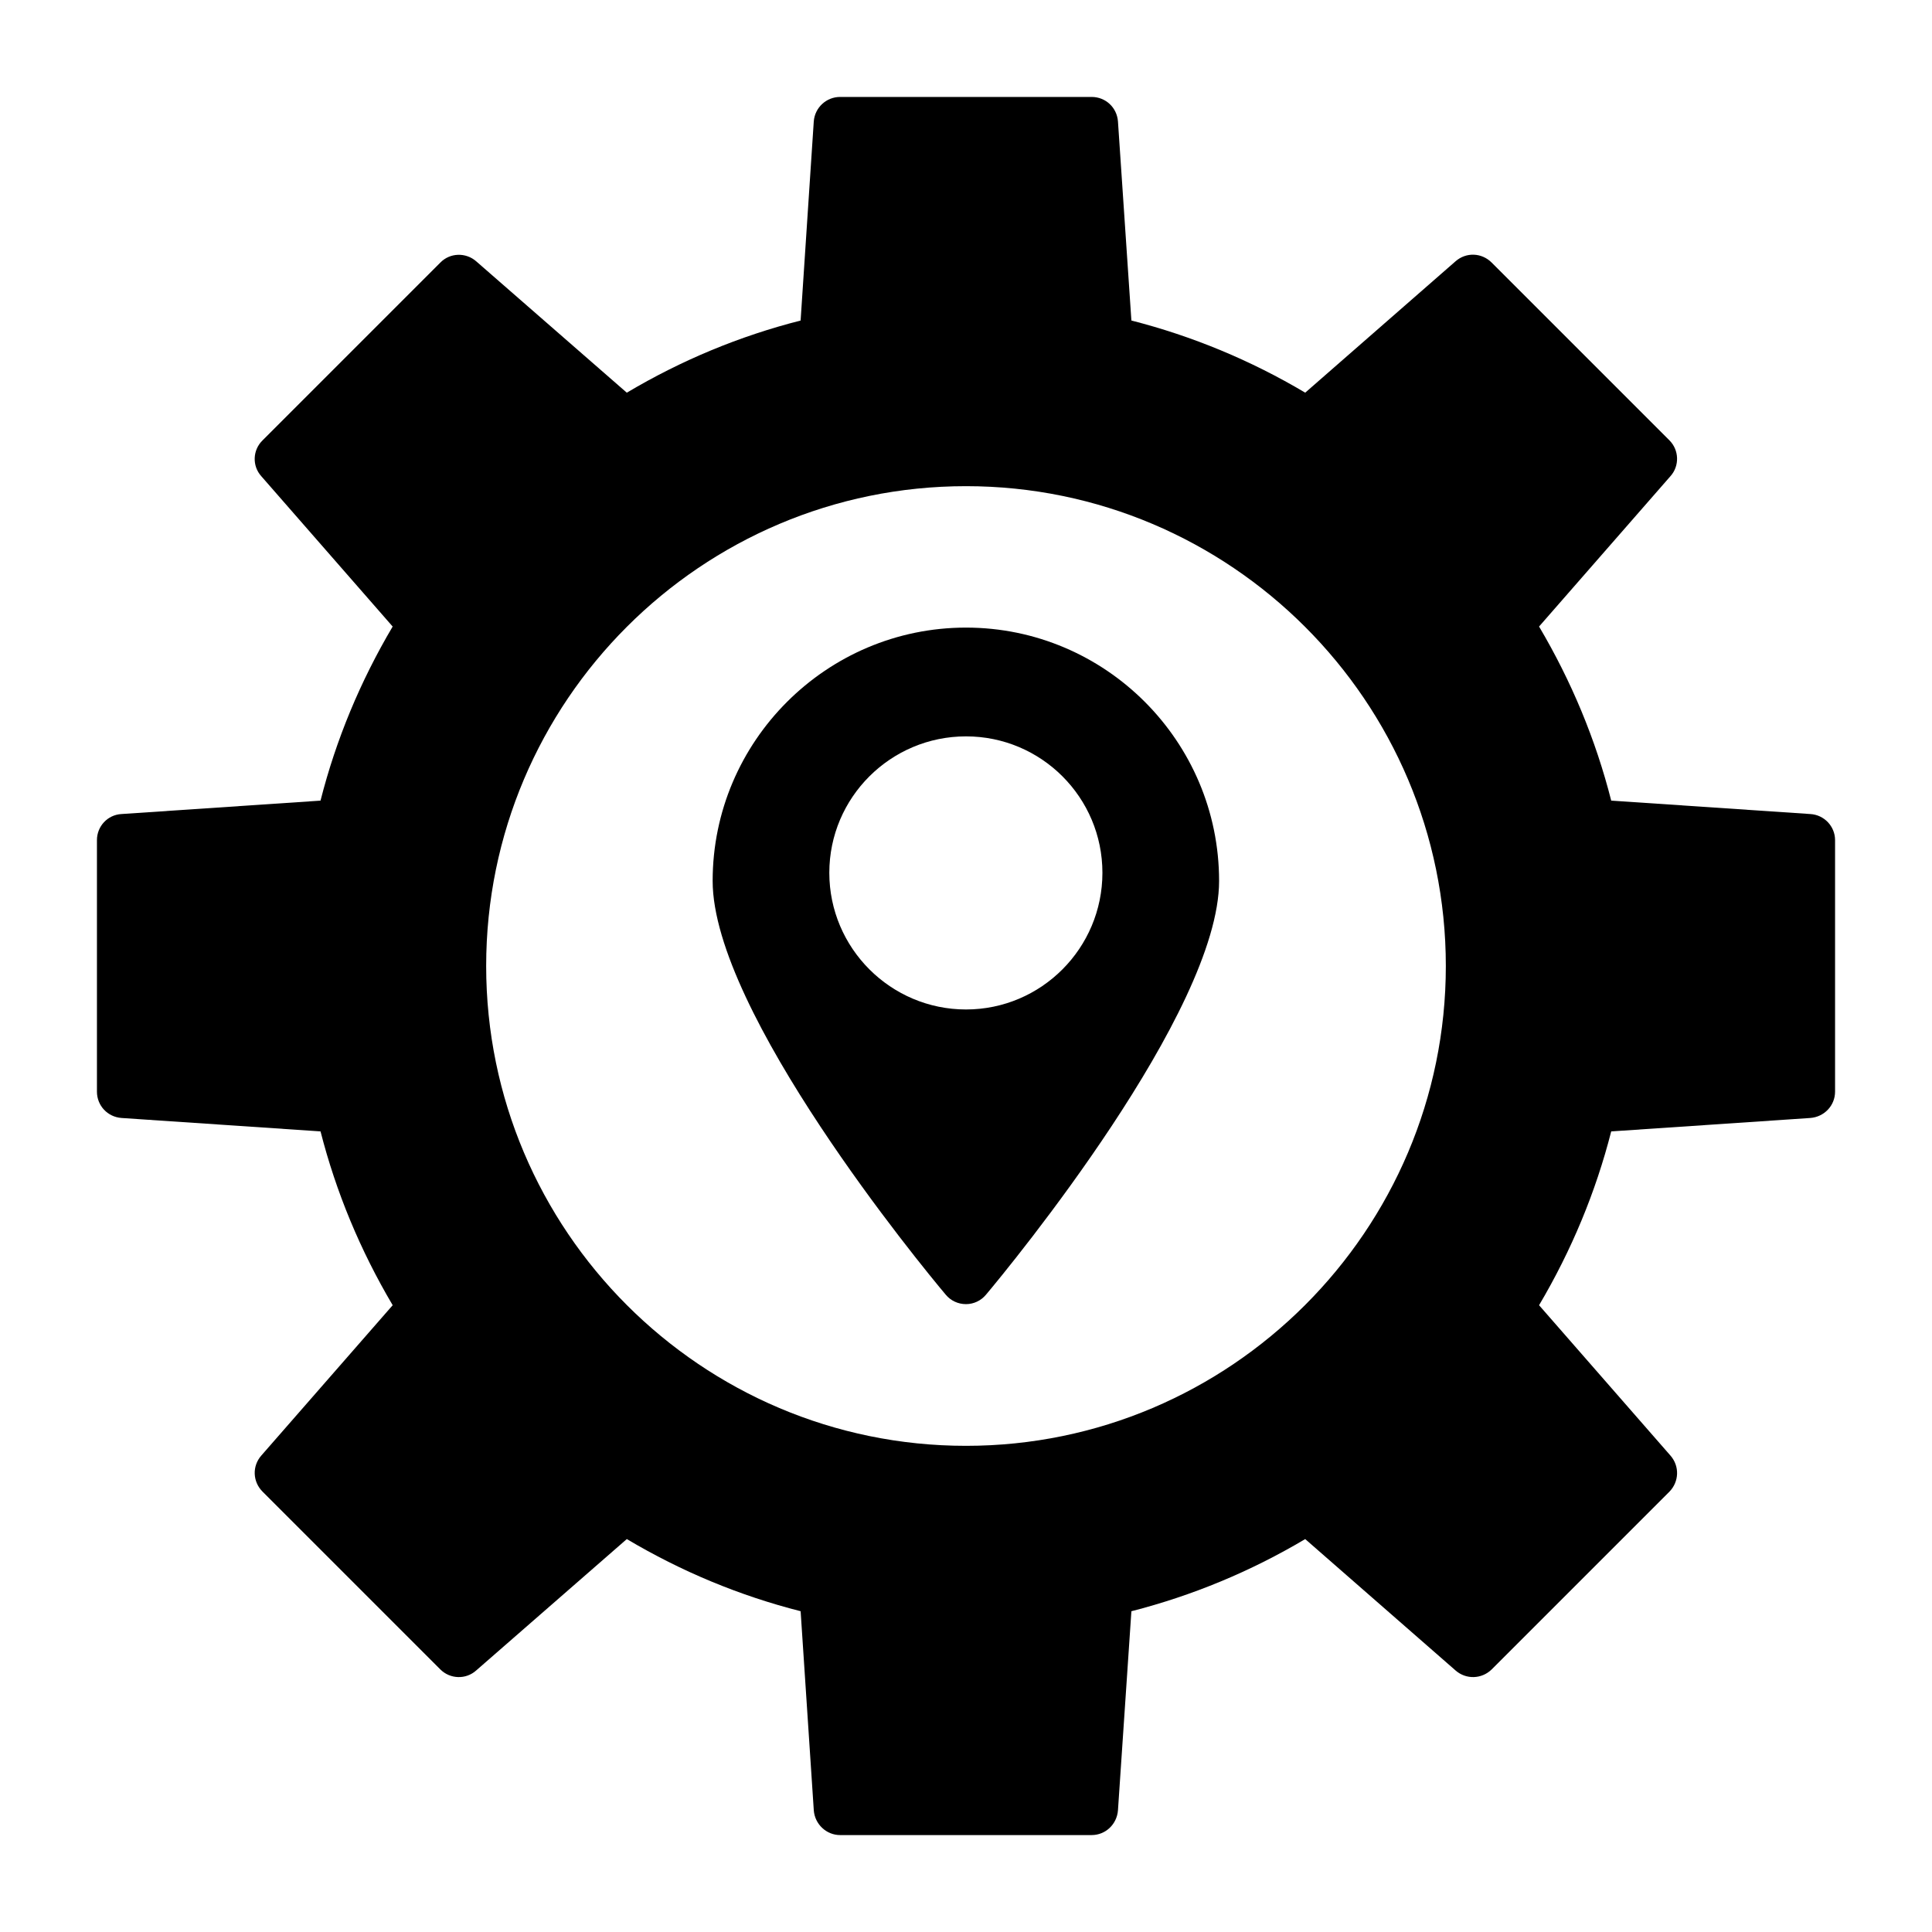 <?xml version="1.0" encoding="UTF-8"?>
<!-- Uploaded to: SVG Repo, www.svgrepo.com, Generator: SVG Repo Mixer Tools -->
<svg fill="#000000" width="800px" height="800px" version="1.1" viewBox="144 144 512 512" xmlns="http://www.w3.org/2000/svg">
 <g>
  <path d="m623.75 359.73-52.762-3.559c-4.117-16.191-10.539-31.617-19.121-46.133l34.824-39.852c2.441-2.723 2.305-6.91-0.277-9.492l-47.109-47.109c-2.652-2.652-6.769-2.793-9.562-0.348l-39.852 34.824c-14.445-8.586-29.941-15.004-46.062-19.121l-3.559-52.762c-0.281-3.699-3.281-6.488-6.981-6.488h-66.652c-3.629 0-6.699 2.793-6.981 6.492l-3.488 52.762c-16.191 4.117-31.617 10.539-46.062 19.121l-39.922-34.824c-2.723-2.375-6.91-2.305-9.492 0.348l-47.109 47.109c-2.652 2.582-2.793 6.769-0.348 9.492l34.824 39.852c-8.586 14.516-15.004 29.941-19.121 46.133l-52.762 3.555c-3.699 0.211-6.488 3.281-6.488 6.91v66.652c0 3.699 2.793 6.699 6.492 6.981l52.762 3.559c4.117 16.121 10.539 31.547 19.121 46.062l-34.824 39.852c-2.441 2.793-2.305 6.91 0.348 9.562l47.109 47.109c2.582 2.582 6.769 2.723 9.492 0.277l39.922-34.824c14.445 8.586 29.871 15.004 46.062 19.121l3.488 52.762c0.277 3.699 3.348 6.562 6.977 6.562h66.652c3.699 0 6.699-2.863 6.981-6.559l3.559-52.762c16.121-4.117 31.617-10.539 46.062-19.121l39.852 34.824c2.793 2.441 6.91 2.305 9.562-0.277l47.109-47.109c2.582-2.652 2.723-6.769 0.277-9.562l-34.824-39.852c8.586-14.516 15.004-29.941 19.121-46.062l52.762-3.559c3.699-0.285 6.562-3.285 6.562-6.984v-66.652c0-3.629-2.863-6.699-6.562-6.91zm-223.75 167.43c-70.141 0-127.16-57.09-127.16-127.16 0-70.141 57.02-127.16 127.16-127.16 70.07 0 127.16 57.02 127.16 127.16 0 70.07-57.09 127.16-127.16 127.16z"/>
  <path d="m400 310.32c-36.988 0-67.141 30.148-67.141 67.141 0 34.688 55.414 102.11 61.766 109.64 1.324 1.602 3.281 2.508 5.375 2.508 2.023 0 3.977-0.906 5.305-2.512 6.352-7.539 61.766-74.957 61.766-109.64-0.004-36.988-30.082-67.137-67.07-67.137zm0 101.2c-19.961 0-36.223-16.262-36.223-36.223 0-19.961 16.262-36.152 36.223-36.152s36.152 16.191 36.152 36.152c0 19.961-16.195 36.223-36.152 36.223z"/>
 </g>
</svg>